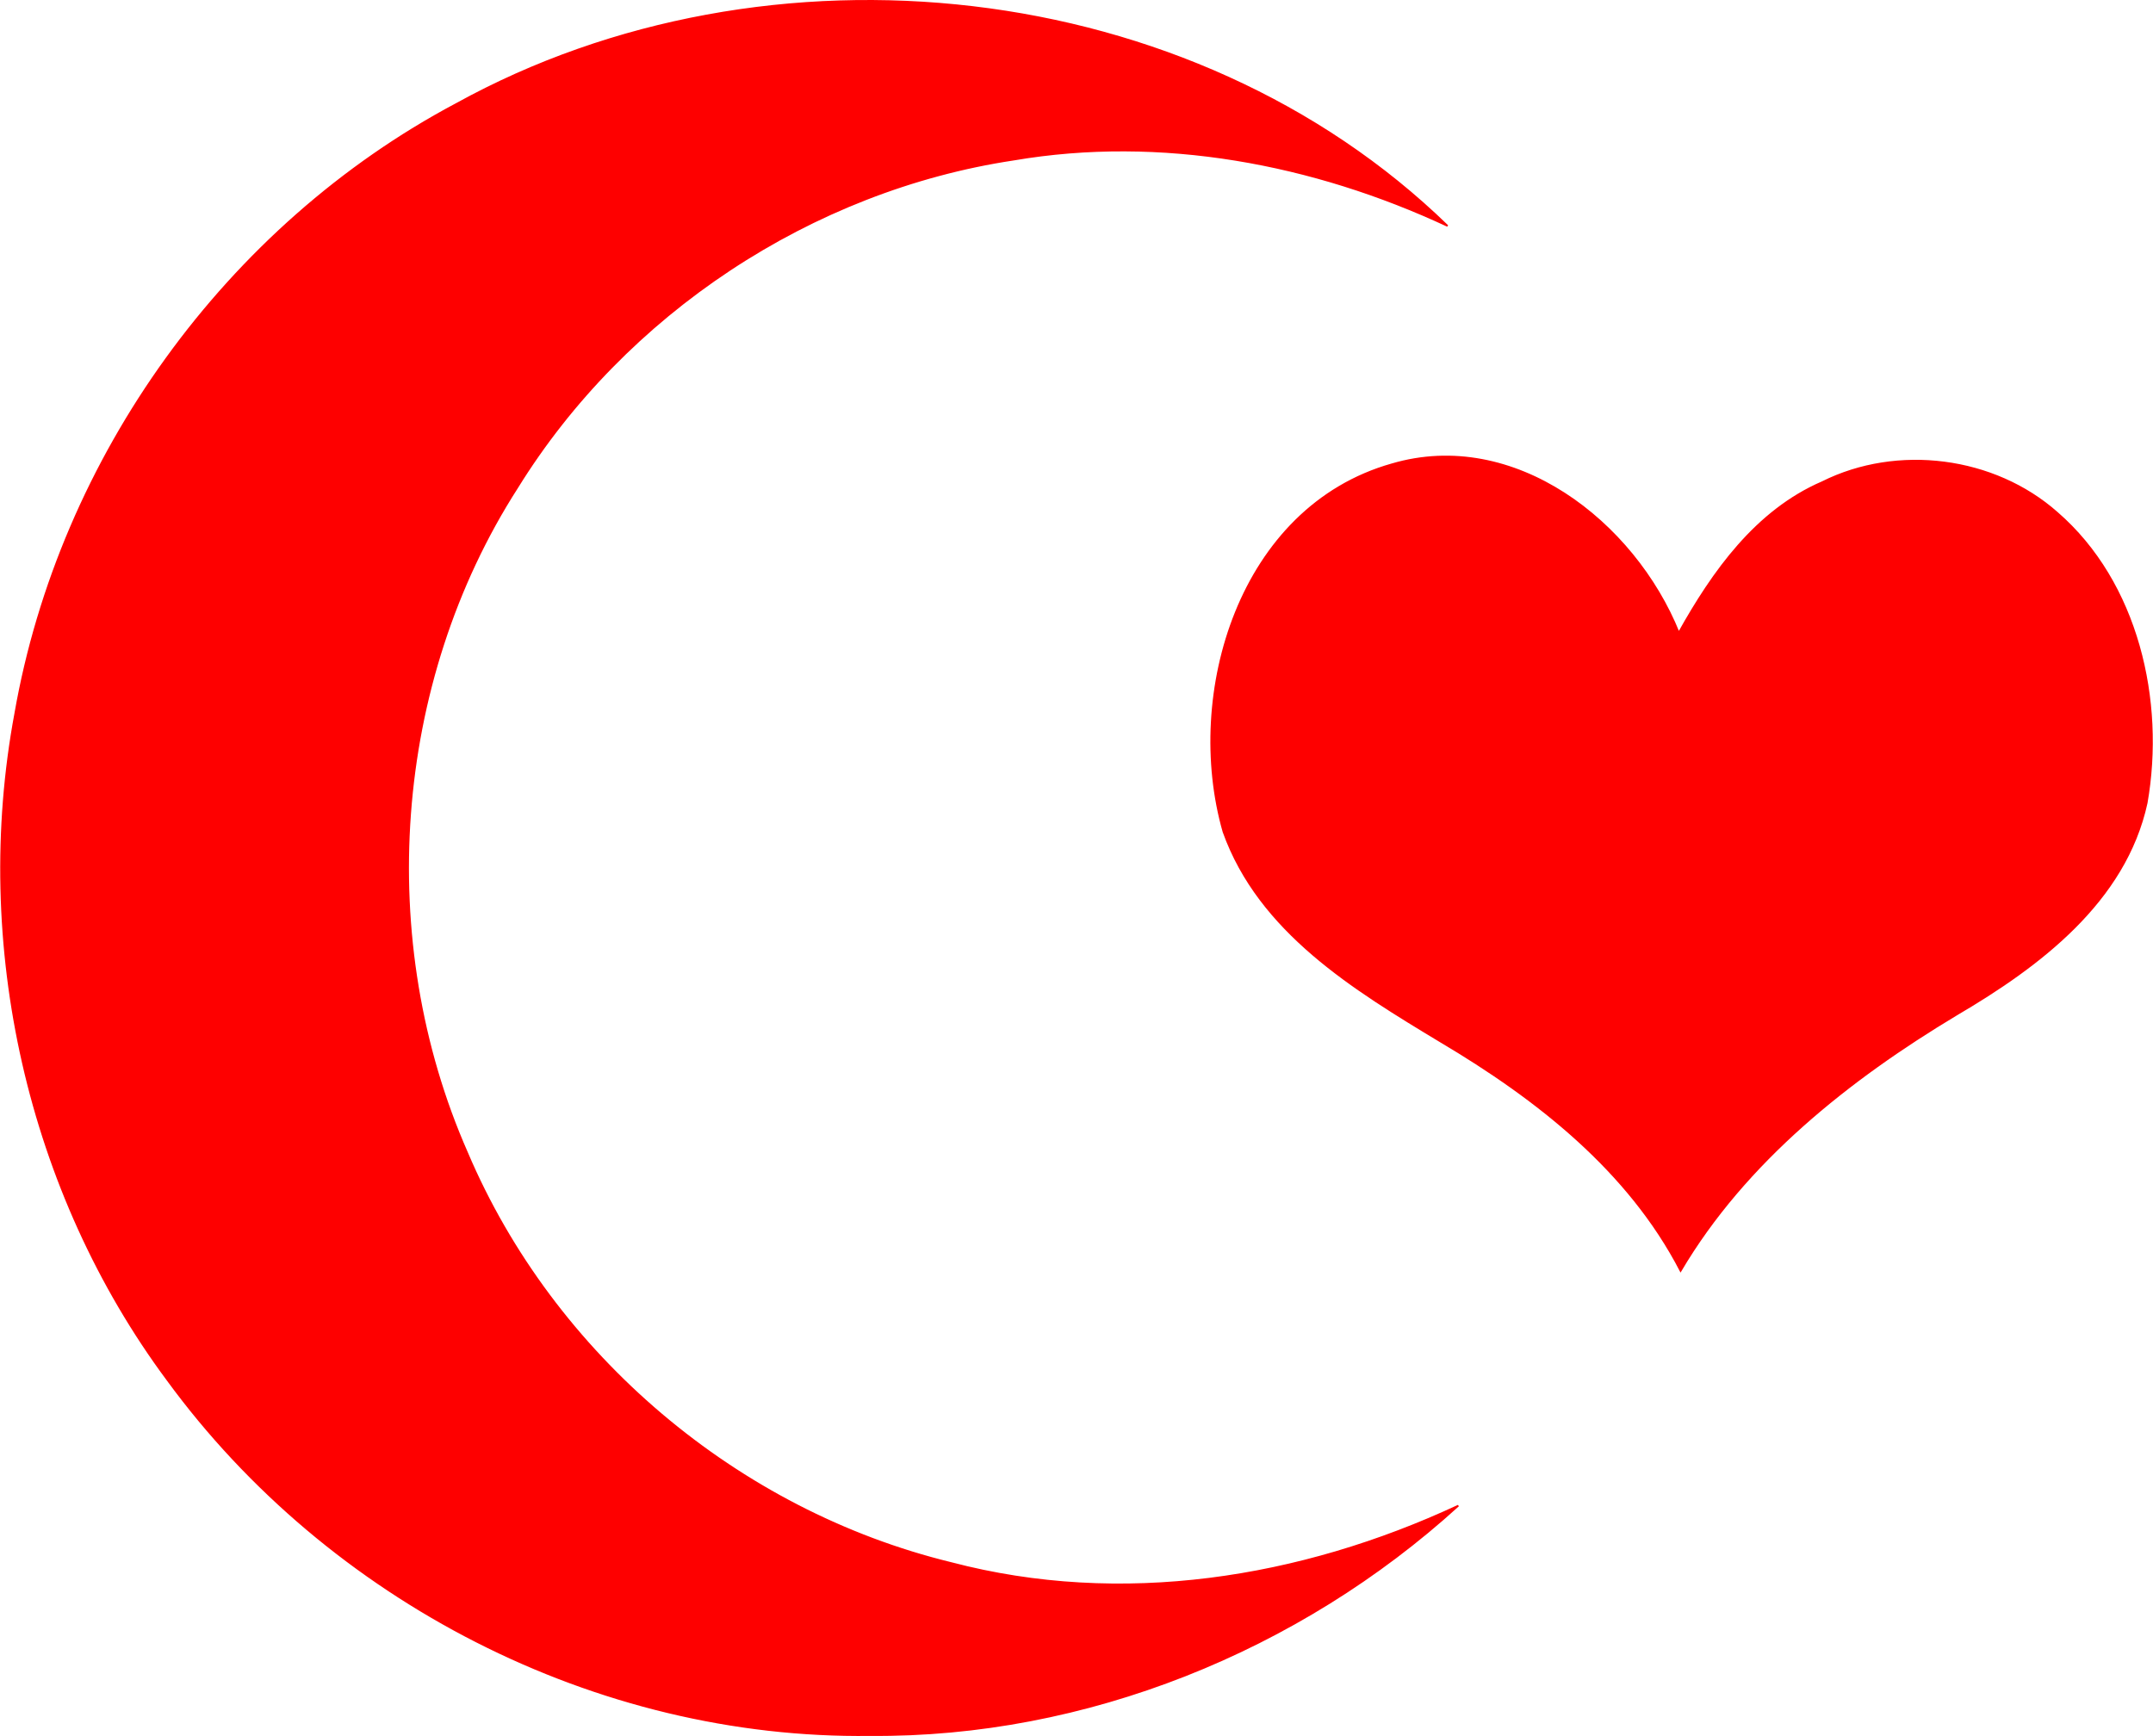 <svg xmlns="http://www.w3.org/2000/svg" width="2500" height="2016" viewBox="27.459 39.096 120.084 96.855"><path fill="#FE0000" stroke="#FE0000" stroke-width=".094" d="M52.9 44.9c17.4-9.6 41-7.1 55.3 6.8-7.5-3.5-16-5.1-24.2-3.7-11.3 1.7-21.7 8.6-27.7 18.3-7 10.9-8 25.3-2.8 37.101 4.8 11.3 15.1 20 27 22.899 9.5 2.5 19.5.9 28.3-3.2C99.9 131.2 88 136 76 135.9c-15.3.199-30.2-7.5-39.2-19.801-7.8-10.5-10.9-24.3-8.5-37.2C30.8 64.6 40.1 51.7 52.9 44.9z"/><path fill="#FE0000" stroke="#FE0000" stroke-width=".094" d="M95.7 85.5c-2.2-7.7.9-18.1 9.4-20.5 6.801-2 13.5 3.2 16 9.4 1.9-3.4 4.301-6.8 8-8.4 4.2-2.1 9.601-1.4 13.101 1.7 4.5 3.9 6 10.5 5 16.2-1.2 5.5-6 9.1-10.601 11.8-6 3.6-11.8 8.2-15.399 14.3-2.9-5.6-8-9.6-13.4-12.8C103 94.3 97.7 91.1 95.7 85.5z"/></svg>